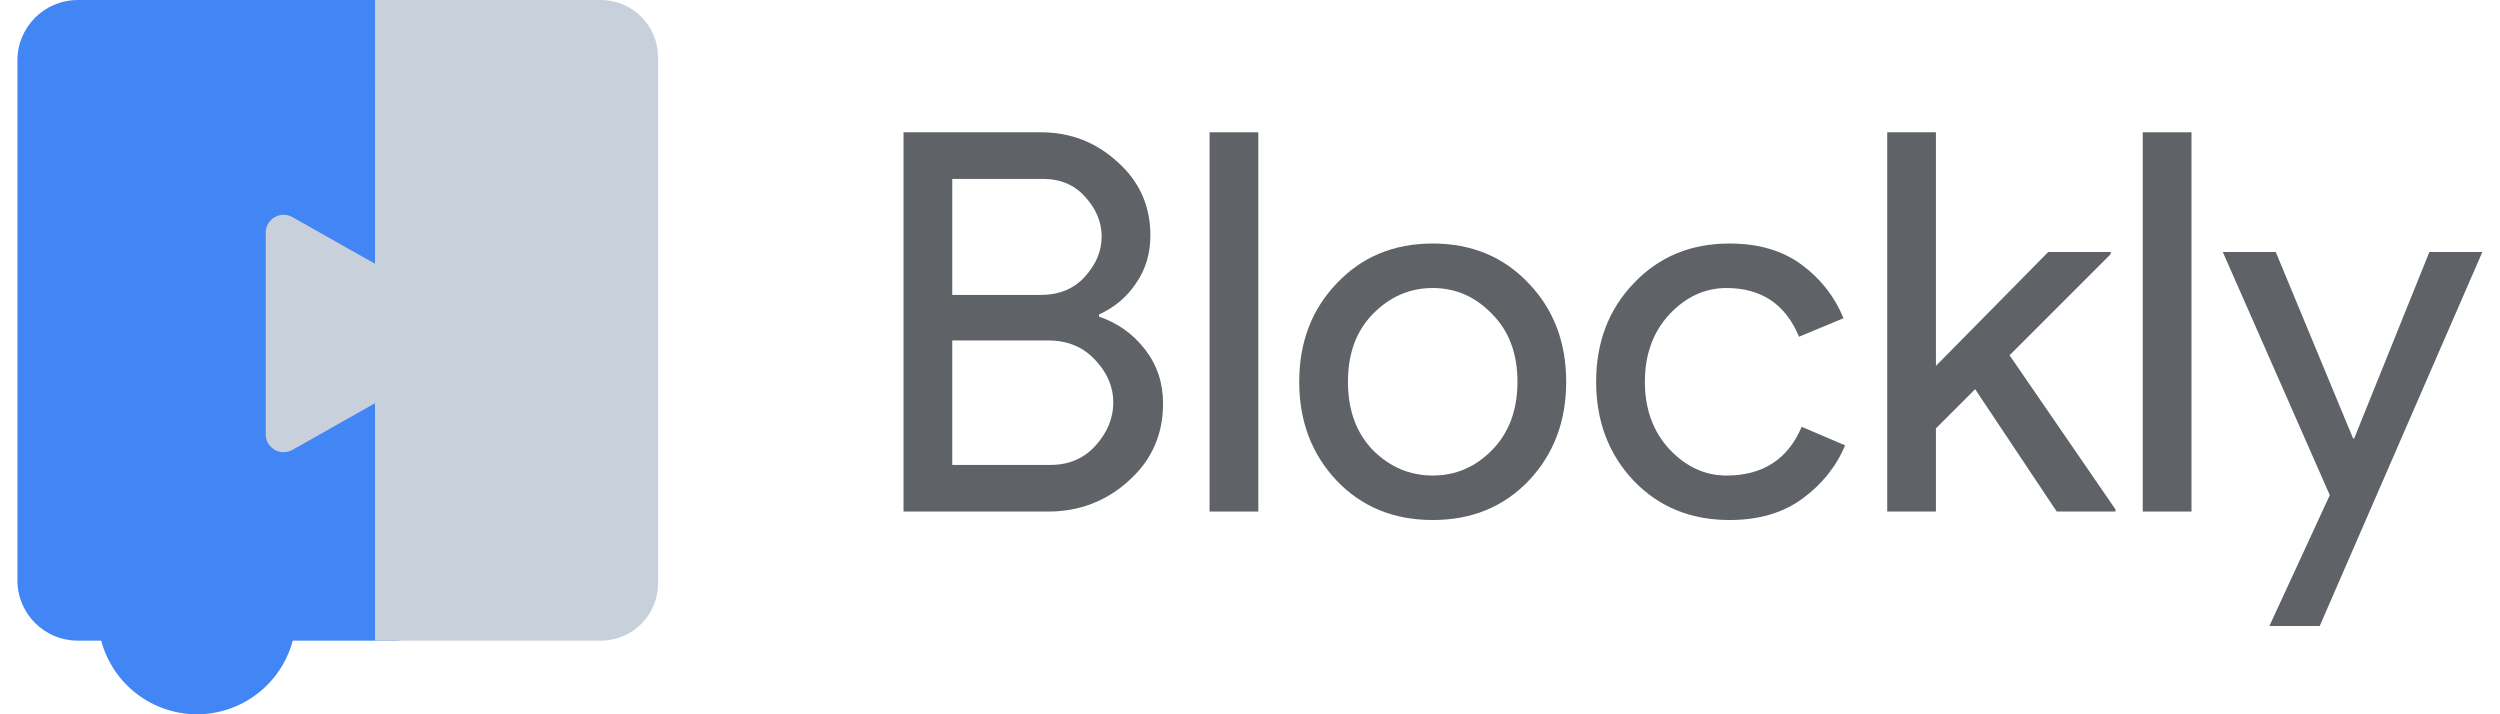 <svg xmlns="http://www.w3.org/2000/svg" width="105" height="30" viewBox="0 0 105 30" fill="none"><path d="M3.265 0.001C1.866 3.91771e-05 0.731 1.135 0.732 2.533V24.375C0.731 25.774 1.866 26.908 3.265 26.907H4.25C4.737 28.73 6.387 29.999 8.274 30C10.16 29.998 11.809 28.729 12.295 26.907H13.305H16.585C17.507 26.907 18.254 26.16 18.254 25.238V1.67L16.585 0.001H3.265Z" fill="#4285F4"></path><path d="M15.751 0C15.749 3.692 15.75 7.384 15.75 11.078L12.281 9.118C11.781 8.836 11.162 9.197 11.161 9.771V18.243C11.162 18.817 11.781 19.178 12.281 18.896L15.75 16.935V24.776V25.238V26.907H17.418H17.716H25.236C26.562 26.907 27.638 25.831 27.638 24.504V2.396C27.634 1.072 26.559 0.001 25.236 0.001L15.751 0Z" fill="#C8D1DB"></path><path d="M37.948 21.485V5.556H43.71C44.956 5.556 46.032 5.971 46.936 6.802C47.856 7.618 48.316 8.648 48.316 9.894C48.316 10.651 48.115 11.318 47.715 11.896C47.329 12.475 46.81 12.912 46.158 13.209V13.298C46.944 13.565 47.589 14.025 48.093 14.678C48.597 15.33 48.849 16.087 48.849 16.947C48.849 18.252 48.367 19.335 47.404 20.195C46.454 21.055 45.327 21.485 44.022 21.485H37.948ZM39.995 12.386H43.71C44.482 12.386 45.097 12.134 45.557 11.63C46.032 11.11 46.269 10.547 46.269 9.939C46.269 9.331 46.039 8.774 45.579 8.27C45.134 7.766 44.541 7.514 43.799 7.514H39.995V12.386ZM39.995 19.527H44.111C44.897 19.527 45.535 19.253 46.024 18.704C46.514 18.155 46.758 17.555 46.758 16.902C46.758 16.25 46.506 15.656 46.002 15.122C45.498 14.574 44.838 14.299 44.022 14.299H39.995V19.527Z" fill="#5F6368"></path><path d="M52.849 21.485H50.802V5.556H52.849V21.485Z" fill="#5F6368"></path><path d="M56.147 11.896C57.2 10.784 58.542 10.228 60.174 10.228C61.805 10.228 63.148 10.784 64.201 11.896C65.254 12.994 65.78 14.373 65.78 16.035C65.78 17.696 65.254 19.082 64.201 20.195C63.148 21.292 61.805 21.841 60.174 21.841C58.542 21.841 57.2 21.292 56.147 20.195C55.094 19.082 54.567 17.696 54.567 16.035C54.567 14.373 55.094 12.994 56.147 11.896ZM57.66 18.904C58.372 19.616 59.21 19.972 60.174 19.972C61.138 19.972 61.968 19.616 62.666 18.904C63.377 18.178 63.733 17.221 63.733 16.035C63.733 14.848 63.377 13.899 62.666 13.187C61.968 12.46 61.138 12.097 60.174 12.097C59.21 12.097 58.372 12.46 57.66 13.187C56.963 13.899 56.614 14.848 56.614 16.035C56.614 17.221 56.963 18.178 57.66 18.904Z" fill="#5F6368"></path><path d="M72.644 21.841C71.013 21.841 69.671 21.292 68.618 20.195C67.565 19.082 67.038 17.696 67.038 16.035C67.038 14.373 67.565 12.994 68.618 11.896C69.671 10.784 71.013 10.228 72.644 10.228C73.861 10.228 74.869 10.525 75.67 11.118C76.471 11.711 77.057 12.46 77.428 13.365L75.559 14.143C74.995 12.779 73.979 12.097 72.511 12.097C71.606 12.097 70.805 12.468 70.108 13.209C69.426 13.951 69.085 14.893 69.085 16.035C69.085 17.177 69.426 18.118 70.108 18.86C70.805 19.602 71.606 19.972 72.511 19.972C74.039 19.972 75.092 19.29 75.67 17.926L77.494 18.704C77.124 19.594 76.523 20.343 75.692 20.951C74.877 21.545 73.861 21.841 72.644 21.841Z" fill="#5F6368"></path><path d="M81.309 5.556V15.367L86.026 10.584H88.651V10.673L84.402 14.922L88.851 21.396V21.485H86.382L82.956 16.346L81.309 17.992V21.485H79.263V5.556H81.309Z" fill="#5F6368"></path><path d="M92.043 21.485H89.996V5.556H92.043V21.485Z" fill="#5F6368"></path><path d="M97.429 26.291H95.315L97.851 20.796L93.357 10.584H95.582L98.83 18.415H98.875L102.034 10.584H104.259L97.429 26.291Z" fill="#5F6368"></path></svg>
